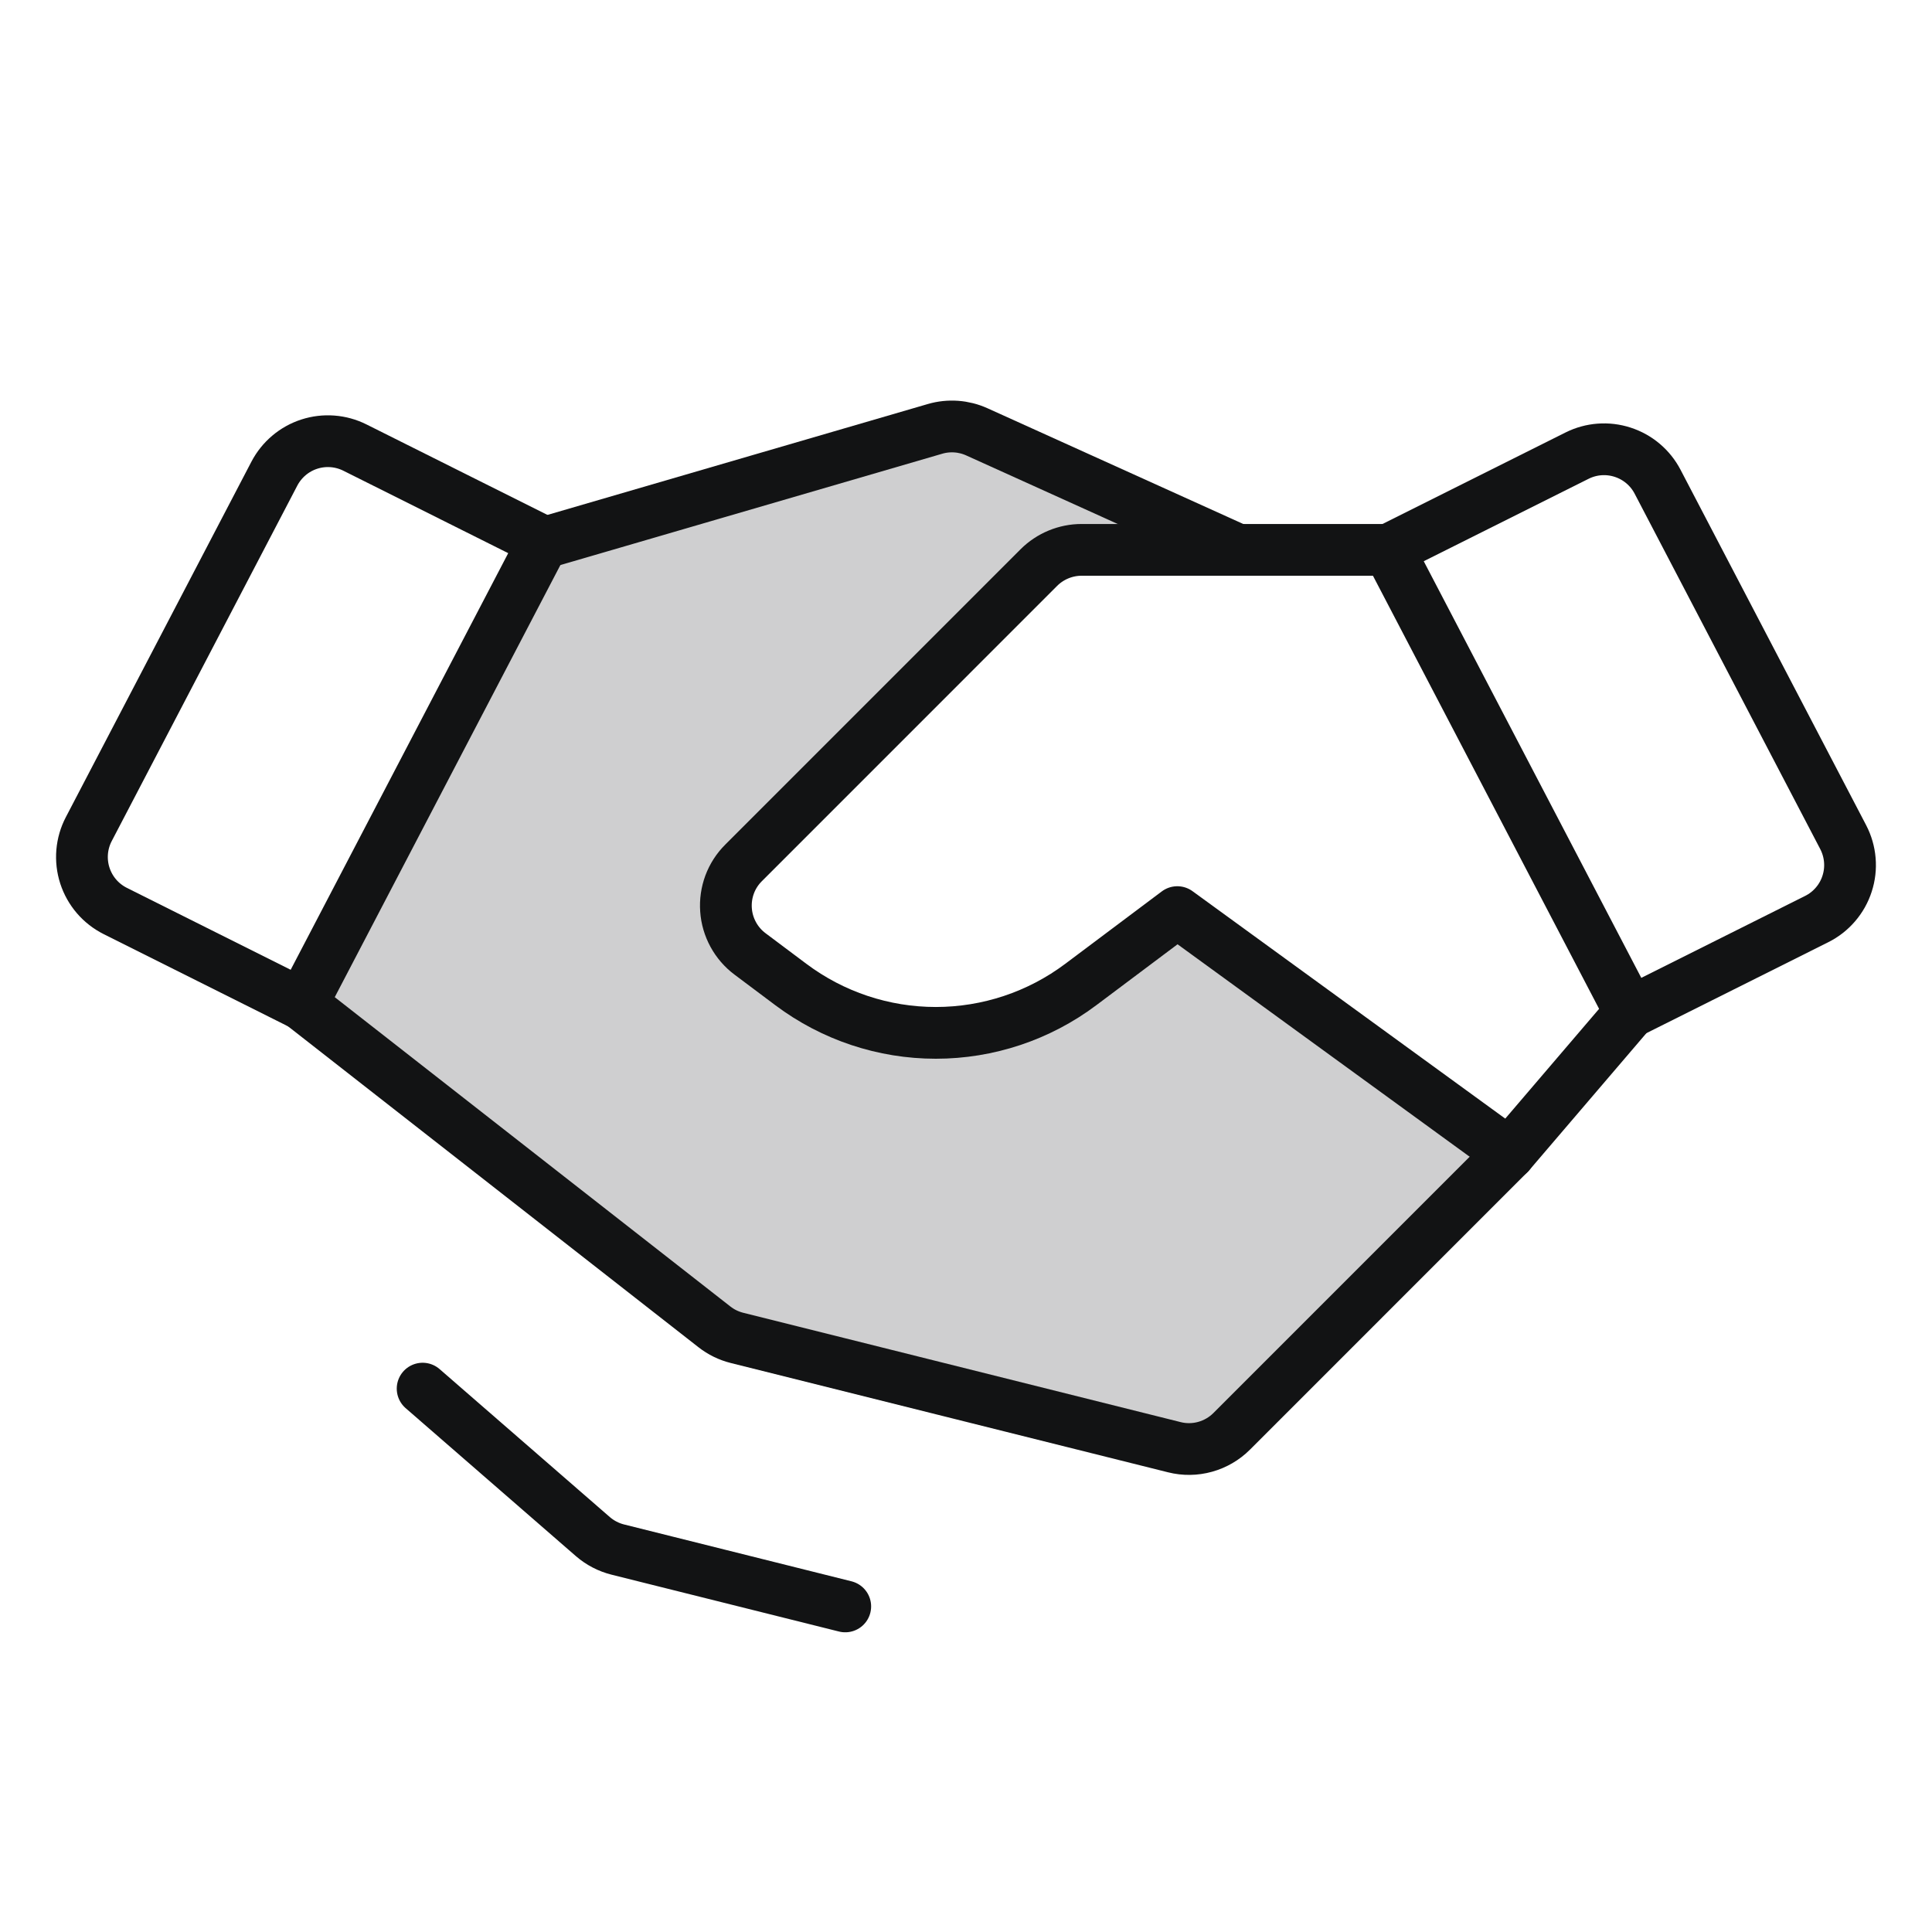 <svg width="56" height="56" viewBox="0 0 56 56" fill="none" xmlns="http://www.w3.org/2000/svg">
<path opacity="0.2" d="M43.75 33.438L35.701 41.488C35.487 41.702 35.222 41.856 34.93 41.937C34.639 42.018 34.332 42.022 34.039 41.948L21.361 38.779C21.123 38.719 20.9 38.611 20.707 38.459L8.75 29.11L15.876 15.704L27.102 12.431C27.503 12.314 27.933 12.345 28.313 12.517L35.875 15.938H31.35C31.12 15.938 30.892 15.984 30.68 16.072C30.468 16.16 30.275 16.289 30.112 16.451L21.552 25.012C21.375 25.189 21.237 25.402 21.15 25.637C21.062 25.872 21.026 26.123 21.044 26.373C21.061 26.623 21.133 26.867 21.253 27.087C21.373 27.307 21.539 27.499 21.739 27.649L22.925 28.538C24.137 29.447 25.61 29.939 27.125 29.939C28.64 29.939 30.113 29.447 31.325 28.538L34.125 26.439L43.75 33.438Z" fill="#121314"/>
<path d="M52.657 26.64L47.25 29.344L40.25 15.938L45.712 13.207C46.122 13.002 46.597 12.966 47.033 13.108C47.47 13.249 47.834 13.556 48.046 13.963L53.426 24.265C53.533 24.471 53.599 24.697 53.618 24.928C53.638 25.16 53.611 25.393 53.539 25.614C53.468 25.835 53.353 26.04 53.201 26.216C53.05 26.392 52.865 26.537 52.657 26.64V26.64Z" stroke="#121314" stroke-width="1.5" stroke-linecap="round" stroke-linejoin="round"/>
<path d="M8.749 29.11L3.342 26.406C3.135 26.302 2.949 26.158 2.798 25.982C2.646 25.805 2.532 25.601 2.46 25.38C2.388 25.158 2.362 24.925 2.381 24.694C2.401 24.462 2.466 24.237 2.574 24.031L7.953 13.728C8.166 13.322 8.529 13.014 8.966 12.873C9.402 12.732 9.877 12.768 10.287 12.973L15.749 15.704L8.749 29.11Z" stroke="#121314" stroke-width="1.5" stroke-linecap="round" stroke-linejoin="round"/>
<path d="M47.25 29.344L43.75 33.438L35.701 41.488C35.487 41.702 35.222 41.856 34.93 41.937C34.639 42.018 34.332 42.022 34.039 41.948L21.361 38.779C21.123 38.719 20.9 38.611 20.707 38.459L8.75 29.11" stroke="#121314" stroke-width="1.5" stroke-linecap="round" stroke-linejoin="round"/>
<path d="M43.75 33.438L34.125 26.438L31.325 28.538C30.113 29.447 28.639 29.938 27.125 29.938C25.61 29.938 24.137 29.447 22.925 28.538L21.739 27.649C21.538 27.499 21.373 27.307 21.253 27.087C21.133 26.867 21.061 26.623 21.044 26.373C21.026 26.123 21.062 25.872 21.149 25.637C21.237 25.402 21.374 25.189 21.552 25.012L30.112 16.451C30.275 16.288 30.468 16.16 30.68 16.072C30.892 15.984 31.12 15.938 31.35 15.938H40.25" stroke="#121314" stroke-width="1.5" stroke-linecap="round" stroke-linejoin="round"/>
<path d="M15.877 15.704L27.103 12.431C27.504 12.314 27.934 12.345 28.314 12.517L35.876 15.938" stroke="#121314" stroke-width="1.5" stroke-linecap="round" stroke-linejoin="round"/>
<path d="M24.5 46.563L17.907 44.915C17.64 44.848 17.392 44.719 17.183 44.538L12.25 40.25" stroke="#121314" stroke-width="1.5" stroke-linecap="round" stroke-linejoin="round"/>
</svg>
